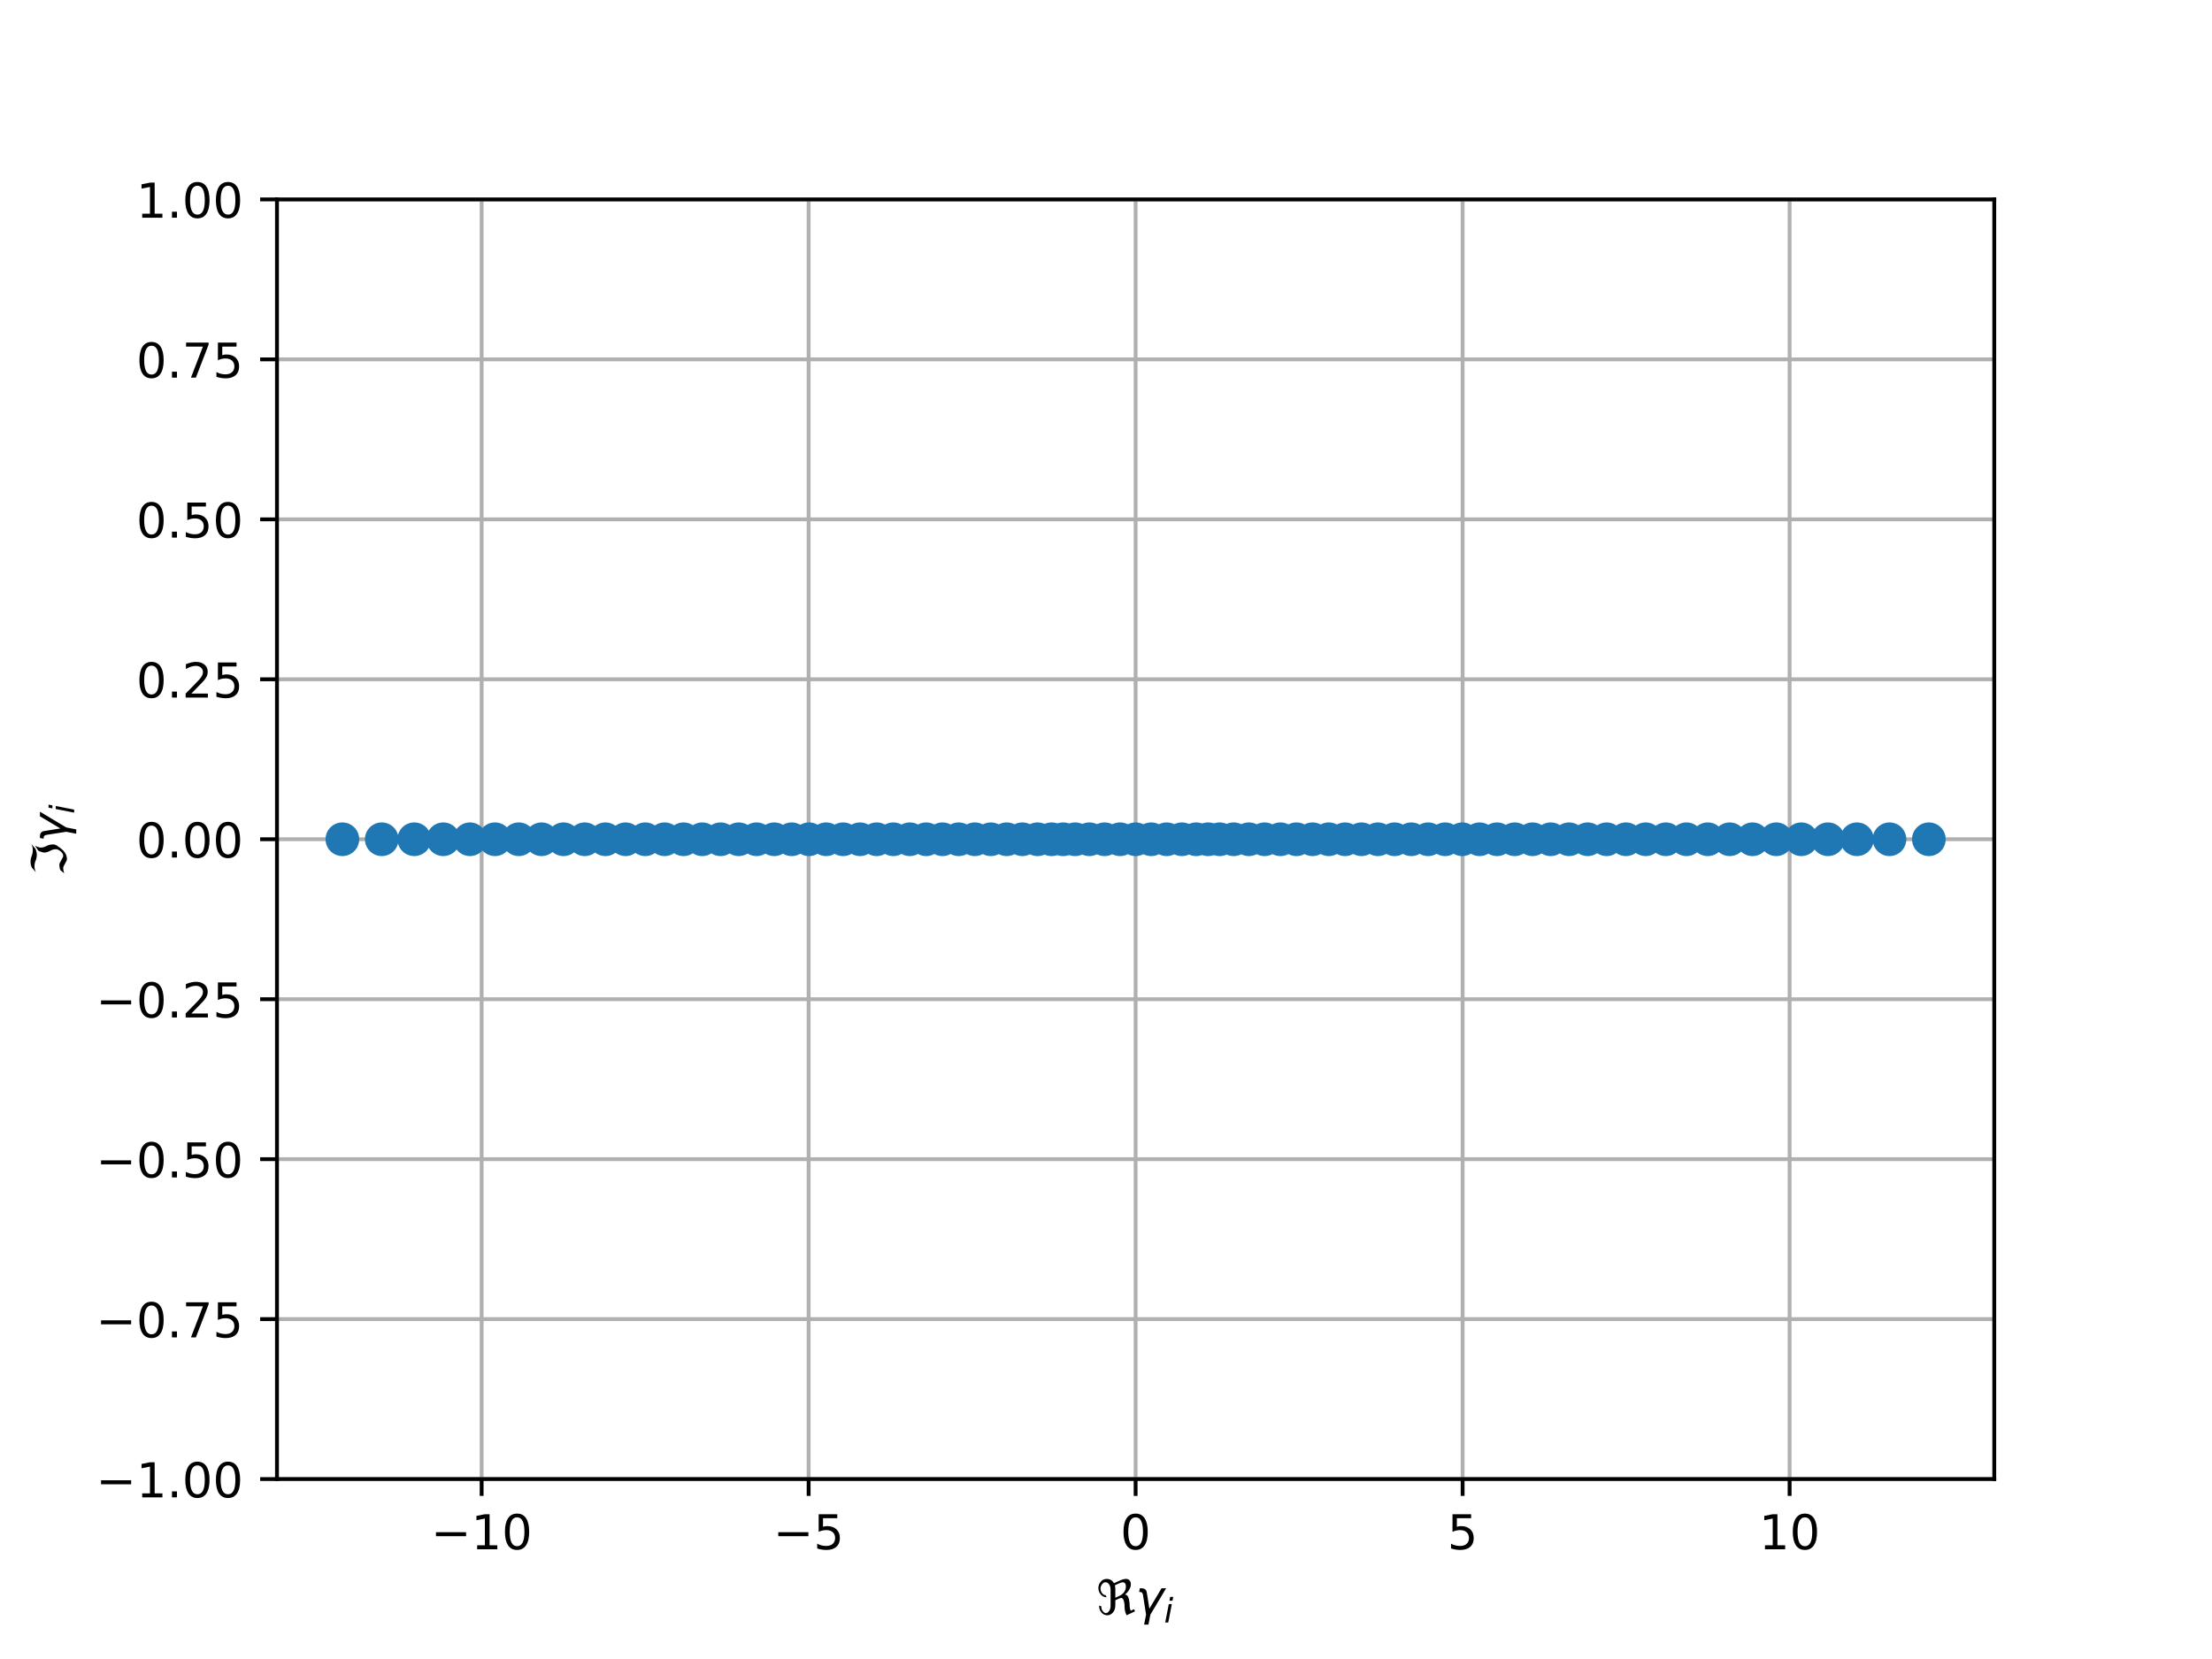 <?xml version="1.0" encoding="utf-8" standalone="no"?>
<!DOCTYPE svg PUBLIC "-//W3C//DTD SVG 1.1//EN"
  "http://www.w3.org/Graphics/SVG/1.1/DTD/svg11.dtd">
<!-- Created with matplotlib (http://matplotlib.org/) -->
<svg height="345pt" version="1.1" viewBox="0 0 460 345" width="460pt" xmlns="http://www.w3.org/2000/svg" xmlns:xlink="http://www.w3.org/1999/xlink">
 <defs>
  <style type="text/css">
*{stroke-linecap:butt;stroke-linejoin:round;}
  </style>
 </defs>
 <g id="figure_1">
  <g id="patch_1">
   <path d="M 0 345.6 
L 460.8 345.6 
L 460.8 0 
L 0 0 
z
" style="fill:#ffffff;"/>
  </g>
  <g id="axes_1">
   <g id="patch_2">
    <path d="M 57.6 307.584 
L 414.72 307.584 
L 414.72 41.472 
L 57.6 41.472 
z
" style="fill:#ffffff;"/>
   </g>
   <g id="matplotlib.axis_1">
    <g id="xtick_1">
     <g id="line2d_1">
      <path clip-path="url(#p0b0a09bf39)" d="M 100.159 307.584 
L 100.159 41.472 
" style="fill:none;stroke:#b0b0b0;stroke-linecap:square;stroke-width:0.8;"/>
     </g>
     <g id="line2d_2">
      <defs>
       <path d="M 0 0 
L 0 3.5 
" id="m682241050e" style="stroke:#000000;stroke-width:0.8;"/>
      </defs>
      <g>
       <use style="stroke:#000000;stroke-width:0.8;" x="100.159" xlink:href="#m682241050e" y="307.584"/>
      </g>
     </g>
     <g id="text_1">
      <!-- −10 -->
      <defs>
       <path d="M 10.594 35.5 
L 73.188 35.5 
L 73.188 27.203 
L 10.594 27.203 
z
" id="DejaVuSans-2212"/>
       <path d="M 12.406 8.297 
L 28.516 8.297 
L 28.516 63.922 
L 10.984 60.406 
L 10.984 69.391 
L 28.422 72.906 
L 38.281 72.906 
L 38.281 8.297 
L 54.391 8.297 
L 54.391 0 
L 12.406 0 
z
" id="DejaVuSans-31"/>
       <path d="M 31.781 66.406 
Q 24.172 66.406 20.328 58.906 
Q 16.5 51.422 16.5 36.375 
Q 16.5 21.391 20.328 13.891 
Q 24.172 6.391 31.781 6.391 
Q 39.453 6.391 43.281 13.891 
Q 47.125 21.391 47.125 36.375 
Q 47.125 51.422 43.281 58.906 
Q 39.453 66.406 31.781 66.406 
M 31.781 74.219 
Q 44.047 74.219 50.516 64.516 
Q 56.984 54.828 56.984 36.375 
Q 56.984 17.969 50.516 8.266 
Q 44.047 -1.422 31.781 -1.422 
Q 19.531 -1.422 13.062 8.266 
Q 6.594 17.969 6.594 36.375 
Q 6.594 54.828 13.062 64.516 
Q 19.531 74.219 31.781 74.219 
" id="DejaVuSans-30"/>
      </defs>
      <g transform="translate(89.606 322.182)scale(0.1 -0.1)">
       <use xlink:href="#DejaVuSans-2212"/>
       <use x="83.789" xlink:href="#DejaVuSans-31"/>
       <use x="147.412" xlink:href="#DejaVuSans-30"/>
      </g>
     </g>
    </g>
    <g id="xtick_2">
     <g id="line2d_3">
      <path clip-path="url(#p0b0a09bf39)" d="M 168.159 307.584 
L 168.159 41.472 
" style="fill:none;stroke:#b0b0b0;stroke-linecap:square;stroke-width:0.8;"/>
     </g>
     <g id="line2d_4">
      <g>
       <use style="stroke:#000000;stroke-width:0.8;" x="168.159" xlink:href="#m682241050e" y="307.584"/>
      </g>
     </g>
     <g id="text_2">
      <!-- −5 -->
      <defs>
       <path d="M 10.797 72.906 
L 49.516 72.906 
L 49.516 64.594 
L 19.828 64.594 
L 19.828 46.734 
Q 21.969 47.469 24.109 47.828 
Q 26.266 48.188 28.422 48.188 
Q 40.625 48.188 47.75 41.5 
Q 54.891 34.812 54.891 23.391 
Q 54.891 11.625 47.562 5.094 
Q 40.234 -1.422 26.906 -1.422 
Q 22.312 -1.422 17.547 -0.641 
Q 12.797 0.141 7.719 1.703 
L 7.719 11.625 
Q 12.109 9.234 16.797 8.062 
Q 21.484 6.891 26.703 6.891 
Q 35.156 6.891 40.078 11.328 
Q 45.016 15.766 45.016 23.391 
Q 45.016 31 40.078 35.438 
Q 35.156 39.891 26.703 39.891 
Q 22.75 39.891 18.812 39.016 
Q 14.891 38.141 10.797 36.281 
z
" id="DejaVuSans-35"/>
      </defs>
      <g transform="translate(160.788 322.182)scale(0.1 -0.1)">
       <use xlink:href="#DejaVuSans-2212"/>
       <use x="83.789" xlink:href="#DejaVuSans-35"/>
      </g>
     </g>
    </g>
    <g id="xtick_3">
     <g id="line2d_5">
      <path clip-path="url(#p0b0a09bf39)" d="M 236.16 307.584 
L 236.16 41.472 
" style="fill:none;stroke:#b0b0b0;stroke-linecap:square;stroke-width:0.8;"/>
     </g>
     <g id="line2d_6">
      <g>
       <use style="stroke:#000000;stroke-width:0.8;" x="236.16" xlink:href="#m682241050e" y="307.584"/>
      </g>
     </g>
     <g id="text_3">
      <!-- 0 -->
      <g transform="translate(232.979 322.182)scale(0.1 -0.1)">
       <use xlink:href="#DejaVuSans-30"/>
      </g>
     </g>
    </g>
    <g id="xtick_4">
     <g id="line2d_7">
      <path clip-path="url(#p0b0a09bf39)" d="M 304.161 307.584 
L 304.161 41.472 
" style="fill:none;stroke:#b0b0b0;stroke-linecap:square;stroke-width:0.8;"/>
     </g>
     <g id="line2d_8">
      <g>
       <use style="stroke:#000000;stroke-width:0.8;" x="304.161" xlink:href="#m682241050e" y="307.584"/>
      </g>
     </g>
     <g id="text_4">
      <!-- 5 -->
      <g transform="translate(300.979 322.182)scale(0.1 -0.1)">
       <use xlink:href="#DejaVuSans-35"/>
      </g>
     </g>
    </g>
    <g id="xtick_5">
     <g id="line2d_9">
      <path clip-path="url(#p0b0a09bf39)" d="M 372.161 307.584 
L 372.161 41.472 
" style="fill:none;stroke:#b0b0b0;stroke-linecap:square;stroke-width:0.8;"/>
     </g>
     <g id="line2d_10">
      <g>
       <use style="stroke:#000000;stroke-width:0.8;" x="372.161" xlink:href="#m682241050e" y="307.584"/>
      </g>
     </g>
     <g id="text_5">
      <!-- 10 -->
      <g transform="translate(365.799 322.182)scale(0.1 -0.1)">
       <use xlink:href="#DejaVuSans-31"/>
       <use x="63.623" xlink:href="#DejaVuSans-30"/>
      </g>
     </g>
    </g>
    <g id="text_6">
     <!-- $\Re \gamma_i$ -->
     <defs>
      <path d="M 62.594 -1.422 
Q 58.594 7.516 58.594 15.281 
Q 58.594 22.125 57.516 26.562 
Q 55.562 34.672 51.703 34.672 
Q 49.656 34.672 45.172 32.562 
L 39.312 29.828 
L 39.312 20.125 
Q 39.312 10.062 34.281 4.297 
Q 29.25 -1.422 22.406 -1.422 
Q 15.531 -1.422 10.547 4.297 
Q 5.516 10.062 5.516 18.656 
Q 7.719 18.062 9.969 17.484 
Q 9.969 11.531 13.094 7.328 
Q 16.219 3.078 19.734 3.078 
Q 23.25 3.078 26.312 7.328 
Q 29.438 11.578 29.438 18.891 
L 29.438 51.469 
Q 29.438 58.734 26.312 63.031 
Q 23.25 67.281 18.75 67.281 
Q 14.797 67.281 11.625 63.031 
Q 8.5 58.844 8.5 53.906 
Q 8.5 48.969 11.625 44.781 
Q 14.75 40.531 18.797 40.531 
L 21.438 36.031 
Q 14.062 36.031 9.078 41.75 
Q 4.047 47.516 4.047 55.125 
Q 4.047 62.797 9.078 68.5 
Q 14.062 74.219 21.438 74.219 
Q 29.344 74.219 34.281 68.5 
Q 35.75 66.797 36.531 65.234 
L 46.828 70.016 
Q 55.953 74.266 61.422 74.266 
Q 63.719 74.266 65.484 73.578 
Q 71.625 71.188 71.625 62.547 
Q 71.625 58.297 68.453 52.297 
Q 65.234 46.234 59.125 41.656 
Q 61.969 41.656 64.359 39.266 
Q 66.109 37.5 67.438 32.422 
Q 69 26.422 69 20.016 
Q 69 13.766 71.188 8.016 
L 78.219 11.281 
L 80.281 6.844 
z
M 38.281 60.891 
Q 39.312 57.234 39.312 52.734 
L 39.312 35.016 
L 46.828 38.484 
Q 53.859 41.75 57.625 46.828 
Q 61.234 51.812 61.234 57.719 
Q 61.234 65.094 57.625 66.656 
Q 56.453 67.141 54.938 67.141 
Q 51.812 67.141 46.828 64.844 
z
" id="DejaVuSans-Oblique-211c"/>
      <path d="M 23.297 46.094 
L 28.719 12.312 
L 54 54.688 
L 63.531 54.688 
L 30.812 0 
L 26.766 -20.797 
L 17.781 -20.797 
L 21.828 0 
L 15.438 40.828 
Q 14.453 46.969 9.812 46.969 
L 7.422 46.969 
L 8.891 54.688 
L 12.312 54.688 
Q 21.922 54.688 23.297 46.094 
" id="DejaVuSans-Oblique-3b3"/>
      <path d="M 18.312 75.984 
L 27.297 75.984 
L 25.094 64.594 
L 16.109 64.594 
z
M 14.203 54.688 
L 23.188 54.688 
L 12.5 0 
L 3.516 0 
z
" id="DejaVuSans-Oblique-69"/>
     </defs>
     <g transform="translate(228.01 335.84)scale(0.1 -0.1)">
      <use transform="translate(0 0.734)" xlink:href="#DejaVuSans-Oblique-211c"/>
      <use transform="translate(81.396 0.734)" xlink:href="#DejaVuSans-Oblique-3b3"/>
      <use transform="translate(140.576 -15.672)scale(0.7)" xlink:href="#DejaVuSans-Oblique-69"/>
     </g>
    </g>
   </g>
   <g id="matplotlib.axis_2">
    <g id="ytick_1">
     <g id="line2d_11">
      <path clip-path="url(#p0b0a09bf39)" d="M 57.6 307.584 
L 414.72 307.584 
" style="fill:none;stroke:#b0b0b0;stroke-linecap:square;stroke-width:0.8;"/>
     </g>
     <g id="line2d_12">
      <defs>
       <path d="M 0 0 
L -3.5 0 
" id="m1d0d2dc341" style="stroke:#000000;stroke-width:0.8;"/>
      </defs>
      <g>
       <use style="stroke:#000000;stroke-width:0.8;" x="57.6" xlink:href="#m1d0d2dc341" y="307.584"/>
      </g>
     </g>
     <g id="text_7">
      <!-- −1.00 -->
      <defs>
       <path d="M 10.688 12.406 
L 21 12.406 
L 21 0 
L 10.688 0 
z
" id="DejaVuSans-2e"/>
      </defs>
      <g transform="translate(19.955 311.383)scale(0.1 -0.1)">
       <use xlink:href="#DejaVuSans-2212"/>
       <use x="83.789" xlink:href="#DejaVuSans-31"/>
       <use x="147.412" xlink:href="#DejaVuSans-2e"/>
       <use x="179.199" xlink:href="#DejaVuSans-30"/>
       <use x="242.822" xlink:href="#DejaVuSans-30"/>
      </g>
     </g>
    </g>
    <g id="ytick_2">
     <g id="line2d_13">
      <path clip-path="url(#p0b0a09bf39)" d="M 57.6 274.32 
L 414.72 274.32 
" style="fill:none;stroke:#b0b0b0;stroke-linecap:square;stroke-width:0.8;"/>
     </g>
     <g id="line2d_14">
      <g>
       <use style="stroke:#000000;stroke-width:0.8;" x="57.6" xlink:href="#m1d0d2dc341" y="274.32"/>
      </g>
     </g>
     <g id="text_8">
      <!-- −0.75 -->
      <defs>
       <path d="M 8.203 72.906 
L 55.078 72.906 
L 55.078 68.703 
L 28.609 0 
L 18.312 0 
L 43.219 64.594 
L 8.203 64.594 
z
" id="DejaVuSans-37"/>
      </defs>
      <g transform="translate(19.955 278.119)scale(0.1 -0.1)">
       <use xlink:href="#DejaVuSans-2212"/>
       <use x="83.789" xlink:href="#DejaVuSans-30"/>
       <use x="147.412" xlink:href="#DejaVuSans-2e"/>
       <use x="179.199" xlink:href="#DejaVuSans-37"/>
       <use x="242.822" xlink:href="#DejaVuSans-35"/>
      </g>
     </g>
    </g>
    <g id="ytick_3">
     <g id="line2d_15">
      <path clip-path="url(#p0b0a09bf39)" d="M 57.6 241.056 
L 414.72 241.056 
" style="fill:none;stroke:#b0b0b0;stroke-linecap:square;stroke-width:0.8;"/>
     </g>
     <g id="line2d_16">
      <g>
       <use style="stroke:#000000;stroke-width:0.8;" x="57.6" xlink:href="#m1d0d2dc341" y="241.056"/>
      </g>
     </g>
     <g id="text_9">
      <!-- −0.50 -->
      <g transform="translate(19.955 244.855)scale(0.1 -0.1)">
       <use xlink:href="#DejaVuSans-2212"/>
       <use x="83.789" xlink:href="#DejaVuSans-30"/>
       <use x="147.412" xlink:href="#DejaVuSans-2e"/>
       <use x="179.199" xlink:href="#DejaVuSans-35"/>
       <use x="242.822" xlink:href="#DejaVuSans-30"/>
      </g>
     </g>
    </g>
    <g id="ytick_4">
     <g id="line2d_17">
      <path clip-path="url(#p0b0a09bf39)" d="M 57.6 207.792 
L 414.72 207.792 
" style="fill:none;stroke:#b0b0b0;stroke-linecap:square;stroke-width:0.8;"/>
     </g>
     <g id="line2d_18">
      <g>
       <use style="stroke:#000000;stroke-width:0.8;" x="57.6" xlink:href="#m1d0d2dc341" y="207.792"/>
      </g>
     </g>
     <g id="text_10">
      <!-- −0.25 -->
      <defs>
       <path d="M 19.188 8.297 
L 53.609 8.297 
L 53.609 0 
L 7.328 0 
L 7.328 8.297 
Q 12.938 14.109 22.625 23.891 
Q 32.328 33.688 34.812 36.531 
Q 39.547 41.844 41.422 45.531 
Q 43.312 49.219 43.312 52.781 
Q 43.312 58.594 39.234 62.25 
Q 35.156 65.922 28.609 65.922 
Q 23.969 65.922 18.812 64.312 
Q 13.672 62.703 7.812 59.422 
L 7.812 69.391 
Q 13.766 71.781 18.938 73 
Q 24.125 74.219 28.422 74.219 
Q 39.75 74.219 46.484 68.547 
Q 53.219 62.891 53.219 53.422 
Q 53.219 48.922 51.531 44.891 
Q 49.859 40.875 45.406 35.406 
Q 44.188 33.984 37.641 27.219 
Q 31.109 20.453 19.188 8.297 
" id="DejaVuSans-32"/>
      </defs>
      <g transform="translate(19.955 211.591)scale(0.1 -0.1)">
       <use xlink:href="#DejaVuSans-2212"/>
       <use x="83.789" xlink:href="#DejaVuSans-30"/>
       <use x="147.412" xlink:href="#DejaVuSans-2e"/>
       <use x="179.199" xlink:href="#DejaVuSans-32"/>
       <use x="242.822" xlink:href="#DejaVuSans-35"/>
      </g>
     </g>
    </g>
    <g id="ytick_5">
     <g id="line2d_19">
      <path clip-path="url(#p0b0a09bf39)" d="M 57.6 174.528 
L 414.72 174.528 
" style="fill:none;stroke:#b0b0b0;stroke-linecap:square;stroke-width:0.8;"/>
     </g>
     <g id="line2d_20">
      <g>
       <use style="stroke:#000000;stroke-width:0.8;" x="57.6" xlink:href="#m1d0d2dc341" y="174.528"/>
      </g>
     </g>
     <g id="text_11">
      <!-- 0.00 -->
      <g transform="translate(28.334 178.327)scale(0.1 -0.1)">
       <use xlink:href="#DejaVuSans-30"/>
       <use x="63.623" xlink:href="#DejaVuSans-2e"/>
       <use x="95.41" xlink:href="#DejaVuSans-30"/>
       <use x="159.033" xlink:href="#DejaVuSans-30"/>
      </g>
     </g>
    </g>
    <g id="ytick_6">
     <g id="line2d_21">
      <path clip-path="url(#p0b0a09bf39)" d="M 57.6 141.264 
L 414.72 141.264 
" style="fill:none;stroke:#b0b0b0;stroke-linecap:square;stroke-width:0.8;"/>
     </g>
     <g id="line2d_22">
      <g>
       <use style="stroke:#000000;stroke-width:0.8;" x="57.6" xlink:href="#m1d0d2dc341" y="141.264"/>
      </g>
     </g>
     <g id="text_12">
      <!-- 0.25 -->
      <g transform="translate(28.334 145.063)scale(0.1 -0.1)">
       <use xlink:href="#DejaVuSans-30"/>
       <use x="63.623" xlink:href="#DejaVuSans-2e"/>
       <use x="95.41" xlink:href="#DejaVuSans-32"/>
       <use x="159.033" xlink:href="#DejaVuSans-35"/>
      </g>
     </g>
    </g>
    <g id="ytick_7">
     <g id="line2d_23">
      <path clip-path="url(#p0b0a09bf39)" d="M 57.6 108 
L 414.72 108 
" style="fill:none;stroke:#b0b0b0;stroke-linecap:square;stroke-width:0.8;"/>
     </g>
     <g id="line2d_24">
      <g>
       <use style="stroke:#000000;stroke-width:0.8;" x="57.6" xlink:href="#m1d0d2dc341" y="108"/>
      </g>
     </g>
     <g id="text_13">
      <!-- 0.50 -->
      <g transform="translate(28.334 111.799)scale(0.1 -0.1)">
       <use xlink:href="#DejaVuSans-30"/>
       <use x="63.623" xlink:href="#DejaVuSans-2e"/>
       <use x="95.41" xlink:href="#DejaVuSans-35"/>
       <use x="159.033" xlink:href="#DejaVuSans-30"/>
      </g>
     </g>
    </g>
    <g id="ytick_8">
     <g id="line2d_25">
      <path clip-path="url(#p0b0a09bf39)" d="M 57.6 74.736 
L 414.72 74.736 
" style="fill:none;stroke:#b0b0b0;stroke-linecap:square;stroke-width:0.8;"/>
     </g>
     <g id="line2d_26">
      <g>
       <use style="stroke:#000000;stroke-width:0.8;" x="57.6" xlink:href="#m1d0d2dc341" y="74.736"/>
      </g>
     </g>
     <g id="text_14">
      <!-- 0.75 -->
      <g transform="translate(28.334 78.535)scale(0.1 -0.1)">
       <use xlink:href="#DejaVuSans-30"/>
       <use x="63.623" xlink:href="#DejaVuSans-2e"/>
       <use x="95.41" xlink:href="#DejaVuSans-37"/>
       <use x="159.033" xlink:href="#DejaVuSans-35"/>
      </g>
     </g>
    </g>
    <g id="ytick_9">
     <g id="line2d_27">
      <path clip-path="url(#p0b0a09bf39)" d="M 57.6 41.472 
L 414.72 41.472 
" style="fill:none;stroke:#b0b0b0;stroke-linecap:square;stroke-width:0.8;"/>
     </g>
     <g id="line2d_28">
      <g>
       <use style="stroke:#000000;stroke-width:0.8;" x="57.6" xlink:href="#m1d0d2dc341" y="41.472"/>
      </g>
     </g>
     <g id="text_15">
      <!-- 1.00 -->
      <g transform="translate(28.334 45.271)scale(0.1 -0.1)">
       <use xlink:href="#DejaVuSans-31"/>
       <use x="63.623" xlink:href="#DejaVuSans-2e"/>
       <use x="95.41" xlink:href="#DejaVuSans-30"/>
       <use x="159.033" xlink:href="#DejaVuSans-30"/>
      </g>
     </g>
    </g>
    <g id="text_16">
     <!-- $\Im \gamma_i$ -->
     <defs>
      <path d="M 5.172 4.391 
L 12.016 12.453 
Q 17.438 14.359 23.141 14.359 
Q 25.922 14.359 32.375 10.453 
Q 39.406 6.25 41.016 6.25 
Q 46.922 6.25 51.812 12.938 
Q 55.281 17.672 55.281 21.344 
Q 55.281 27.484 52.25 32.953 
Q 48.344 40.094 48.344 45.406 
Q 48.344 50.297 52.25 58.109 
L 62.641 64.938 
Q 58.734 58.156 58.734 52.25 
Q 58.734 47.016 62.641 39.797 
Q 65.234 35.016 65.234 25.828 
Q 65.234 21.234 55.375 9.422 
Q 46.297 -1.422 34.469 -1.422 
Q 31.844 -1.422 25.531 2.438 
Q 19.047 6.344 16.312 6.344 
Q 11.719 6.344 5.172 4.391 
M 17.094 71.484 
Q 22.406 74.219 29.297 74.219 
Q 35.297 74.219 41.5 71.828 
Q 47.469 69.531 53.719 69.531 
Q 59.812 69.531 65.922 72.359 
L 56.156 64.062 
Q 49.359 61.234 43.953 61.234 
Q 36.969 61.234 31.734 63.625 
Q 26.516 66.016 19.531 66.016 
Q 13.578 66.016 7.328 63.188 
z
" id="DejaVuSans-Oblique-2111"/>
     </defs>
     <g transform="translate(13.855 182.128)rotate(-90)scale(0.1 -0.1)">
      <use transform="translate(0 0.781)" xlink:href="#DejaVuSans-Oblique-2111"/>
      <use transform="translate(69.727 0.781)" xlink:href="#DejaVuSans-Oblique-3b3"/>
      <use transform="translate(128.906 -15.625)scale(0.7)" xlink:href="#DejaVuSans-Oblique-69"/>
     </g>
    </g>
   </g>
   <g id="line2d_29">
    <defs>
     <path d="M 0 3 
C 0.796 3 1.559 2.684 2.121 2.121 
C 2.684 1.559 3 0.796 3 0 
C 3 -0.796 2.684 -1.559 2.121 -2.121 
C 1.559 -2.684 0.796 -3 0 -3 
C -0.796 -3 -1.559 -2.684 -2.121 -2.121 
C -2.684 -1.559 -3 -0.796 -3 0 
C -3 0.796 -2.684 1.559 -2.121 2.121 
C -1.559 2.684 -0.796 3 0 3 
z
" id="m991f711441" style="stroke:#1f77b4;"/>
    </defs>
    <g clip-path="url(#p0b0a09bf39)">
     <use style="fill:#1f77b4;stroke:#1f77b4;" x="369.385" xlink:href="#m991f711441" y="174.528"/>
     <use style="fill:#1f77b4;stroke:#1f77b4;" x="86.154" xlink:href="#m991f711441" y="174.528"/>
     <use style="fill:#1f77b4;stroke:#1f77b4;" x="386.166" xlink:href="#m991f711441" y="174.528"/>
     <use style="fill:#1f77b4;stroke:#1f77b4;" x="355.14" xlink:href="#m991f711441" y="174.528"/>
     <use style="fill:#1f77b4;stroke:#1f77b4;" x="380.14" xlink:href="#m991f711441" y="174.528"/>
     <use style="fill:#1f77b4;stroke:#1f77b4;" x="71.2" xlink:href="#m991f711441" y="174.528"/>
     <use style="fill:#1f77b4;stroke:#1f77b4;" x="112.615" xlink:href="#m991f711441" y="174.528"/>
     <use style="fill:#1f77b4;stroke:#1f77b4;" x="392.931" xlink:href="#m991f711441" y="174.528"/>
     <use style="fill:#1f77b4;stroke:#1f77b4;" x="189.198" xlink:href="#m991f711441" y="174.528"/>
     <use style="fill:#1f77b4;stroke:#1f77b4;" x="283.122" xlink:href="#m991f711441" y="174.528"/>
     <use style="fill:#1f77b4;stroke:#1f77b4;" x="350.719" xlink:href="#m991f711441" y="174.528"/>
     <use style="fill:#1f77b4;stroke:#1f77b4;" x="125.899" xlink:href="#m991f711441" y="174.528"/>
     <use style="fill:#1f77b4;stroke:#1f77b4;" x="97.729" xlink:href="#m991f711441" y="174.528"/>
     <use style="fill:#1f77b4;stroke:#1f77b4;" x="153.614" xlink:href="#m991f711441" y="174.528"/>
     <use style="fill:#1f77b4;stroke:#1f77b4;" x="92.18" xlink:href="#m991f711441" y="174.528"/>
     <use style="fill:#1f77b4;stroke:#1f77b4;" x="182.314" xlink:href="#m991f711441" y="174.528"/>
     <use style="fill:#1f77b4;stroke:#1f77b4;" x="296.988" xlink:href="#m991f711441" y="174.528"/>
     <use style="fill:#1f77b4;stroke:#1f77b4;" x="161.006" xlink:href="#m991f711441" y="174.528"/>
     <use style="fill:#1f77b4;stroke:#1f77b4;" x="374.591" xlink:href="#m991f711441" y="174.528"/>
     <use style="fill:#1f77b4;stroke:#1f77b4;" x="318.706" xlink:href="#m991f711441" y="174.528"/>
     <use style="fill:#1f77b4;stroke:#1f77b4;" x="121.601" xlink:href="#m991f711441" y="174.528"/>
     <use style="fill:#1f77b4;stroke:#1f77b4;" x="171.8" xlink:href="#m991f711441" y="174.528"/>
     <use style="fill:#1f77b4;stroke:#1f77b4;" x="117.18" xlink:href="#m991f711441" y="174.528"/>
     <use style="fill:#1f77b4;stroke:#1f77b4;" x="79.389" xlink:href="#m991f711441" y="174.528"/>
     <use style="fill:#1f77b4;stroke:#1f77b4;" x="364.441" xlink:href="#m991f711441" y="174.528"/>
     <use style="fill:#1f77b4;stroke:#1f77b4;" x="286.553" xlink:href="#m991f711441" y="174.528"/>
     <use style="fill:#1f77b4;stroke:#1f77b4;" x="359.705" xlink:href="#m991f711441" y="174.528"/>
     <use style="fill:#1f77b4;stroke:#1f77b4;" x="326.292" xlink:href="#m991f711441" y="174.528"/>
     <use style="fill:#1f77b4;stroke:#1f77b4;" x="342.229" xlink:href="#m991f711441" y="174.528"/>
     <use style="fill:#1f77b4;stroke:#1f77b4;" x="226.543" xlink:href="#m991f711441" y="174.528"/>
     <use style="fill:#1f77b4;stroke:#1f77b4;" x="146.028" xlink:href="#m991f711441" y="174.528"/>
     <use style="fill:#1f77b4;stroke:#1f77b4;" x="300.52" xlink:href="#m991f711441" y="174.528"/>
     <use style="fill:#1f77b4;stroke:#1f77b4;" x="248.743" xlink:href="#m991f711441" y="174.528"/>
     <use style="fill:#1f77b4;stroke:#1f77b4;" x="293.484" xlink:href="#m991f711441" y="174.528"/>
     <use style="fill:#1f77b4;stroke:#1f77b4;" x="102.935" xlink:href="#m991f711441" y="174.528"/>
     <use style="fill:#1f77b4;stroke:#1f77b4;" x="192.608" xlink:href="#m991f711441" y="174.528"/>
     <use style="fill:#1f77b4;stroke:#1f77b4;" x="164.639" xlink:href="#m991f711441" y="174.528"/>
     <use style="fill:#1f77b4;stroke:#1f77b4;" x="107.879" xlink:href="#m991f711441" y="174.528"/>
     <use style="fill:#1f77b4;stroke:#1f77b4;" x="401.12" xlink:href="#m991f711441" y="174.528"/>
     <use style="fill:#1f77b4;stroke:#1f77b4;" x="185.767" xlink:href="#m991f711441" y="174.528"/>
     <use style="fill:#1f77b4;stroke:#1f77b4;" x="334.114" xlink:href="#m991f711441" y="174.528"/>
     <use style="fill:#1f77b4;stroke:#1f77b4;" x="272.953" xlink:href="#m991f711441" y="174.528"/>
     <use style="fill:#1f77b4;stroke:#1f77b4;" x="262.974" xlink:href="#m991f711441" y="174.528"/>
     <use style="fill:#1f77b4;stroke:#1f77b4;" x="266.274" xlink:href="#m991f711441" y="174.528"/>
     <use style="fill:#1f77b4;stroke:#1f77b4;" x="195.997" xlink:href="#m991f711441" y="174.528"/>
     <use style="fill:#1f77b4;stroke:#1f77b4;" x="175.332" xlink:href="#m991f711441" y="174.528"/>
     <use style="fill:#1f77b4;stroke:#1f77b4;" x="245.777" xlink:href="#m991f711441" y="174.528"/>
     <use style="fill:#1f77b4;stroke:#1f77b4;" x="322.472" xlink:href="#m991f711441" y="174.528"/>
     <use style="fill:#1f77b4;stroke:#1f77b4;" x="253.636" xlink:href="#m991f711441" y="174.528"/>
     <use style="fill:#1f77b4;stroke:#1f77b4;" x="259.716" xlink:href="#m991f711441" y="174.528"/>
     <use style="fill:#1f77b4;stroke:#1f77b4;" x="290.006" xlink:href="#m991f711441" y="174.528"/>
     <use style="fill:#1f77b4;stroke:#1f77b4;" x="215.771" xlink:href="#m991f711441" y="174.528"/>
     <use style="fill:#1f77b4;stroke:#1f77b4;" x="157.332" xlink:href="#m991f711441" y="174.528"/>
     <use style="fill:#1f77b4;stroke:#1f77b4;" x="338.13" xlink:href="#m991f711441" y="174.528"/>
     <use style="fill:#1f77b4;stroke:#1f77b4;" x="269.603" xlink:href="#m991f711441" y="174.528"/>
     <use style="fill:#1f77b4;stroke:#1f77b4;" x="138.206" xlink:href="#m991f711441" y="174.528"/>
     <use style="fill:#1f77b4;stroke:#1f77b4;" x="346.421" xlink:href="#m991f711441" y="174.528"/>
     <use style="fill:#1f77b4;stroke:#1f77b4;" x="199.367" xlink:href="#m991f711441" y="174.528"/>
     <use style="fill:#1f77b4;stroke:#1f77b4;" x="307.681" xlink:href="#m991f711441" y="174.528"/>
     <use style="fill:#1f77b4;stroke:#1f77b4;" x="256.549" xlink:href="#m991f711441" y="174.528"/>
     <use style="fill:#1f77b4;stroke:#1f77b4;" x="251.231" xlink:href="#m991f711441" y="174.528"/>
     <use style="fill:#1f77b4;stroke:#1f77b4;" x="178.836" xlink:href="#m991f711441" y="174.528"/>
     <use style="fill:#1f77b4;stroke:#1f77b4;" x="229.702" xlink:href="#m991f711441" y="174.528"/>
     <use style="fill:#1f77b4;stroke:#1f77b4;" x="330.17" xlink:href="#m991f711441" y="174.528"/>
     <use style="fill:#1f77b4;stroke:#1f77b4;" x="279.712" xlink:href="#m991f711441" y="174.528"/>
     <use style="fill:#1f77b4;stroke:#1f77b4;" x="149.848" xlink:href="#m991f711441" y="174.528"/>
     <use style="fill:#1f77b4;stroke:#1f77b4;" x="202.717" xlink:href="#m991f711441" y="174.528"/>
     <use style="fill:#1f77b4;stroke:#1f77b4;" x="206.046" xlink:href="#m991f711441" y="174.528"/>
     <use style="fill:#1f77b4;stroke:#1f77b4;" x="232.922" xlink:href="#m991f711441" y="174.528"/>
     <use style="fill:#1f77b4;stroke:#1f77b4;" x="239.398" xlink:href="#m991f711441" y="174.528"/>
     <use style="fill:#1f77b4;stroke:#1f77b4;" x="242.618" xlink:href="#m991f711441" y="174.528"/>
     <use style="fill:#1f77b4;stroke:#1f77b4;" x="276.323" xlink:href="#m991f711441" y="174.528"/>
     <use style="fill:#1f77b4;stroke:#1f77b4;" x="221.089" xlink:href="#m991f711441" y="174.528"/>
     <use style="fill:#1f77b4;stroke:#1f77b4;" x="314.988" xlink:href="#m991f711441" y="174.528"/>
     <use style="fill:#1f77b4;stroke:#1f77b4;" x="134.19" xlink:href="#m991f711441" y="174.528"/>
     <use style="fill:#1f77b4;stroke:#1f77b4;" x="209.346" xlink:href="#m991f711441" y="174.528"/>
     <use style="fill:#1f77b4;stroke:#1f77b4;" x="304.084" xlink:href="#m991f711441" y="174.528"/>
     <use style="fill:#1f77b4;stroke:#1f77b4;" x="168.236" xlink:href="#m991f711441" y="174.528"/>
     <use style="fill:#1f77b4;stroke:#1f77b4;" x="218.684" xlink:href="#m991f711441" y="174.528"/>
     <use style="fill:#1f77b4;stroke:#1f77b4;" x="130.091" xlink:href="#m991f711441" y="174.528"/>
     <use style="fill:#1f77b4;stroke:#1f77b4;" x="236.16" xlink:href="#m991f711441" y="174.528"/>
     <use style="fill:#1f77b4;stroke:#1f77b4;" x="142.15" xlink:href="#m991f711441" y="174.528"/>
     <use style="fill:#1f77b4;stroke:#1f77b4;" x="311.314" xlink:href="#m991f711441" y="174.528"/>
     <use style="fill:#1f77b4;stroke:#1f77b4;" x="212.604" xlink:href="#m991f711441" y="174.528"/>
     <use style="fill:#1f77b4;stroke:#1f77b4;" x="223.577" xlink:href="#m991f711441" y="174.528"/>
    </g>
   </g>
   <g id="patch_3">
    <path d="M 57.6 307.584 
L 57.6 41.472 
" style="fill:none;stroke:#000000;stroke-linecap:square;stroke-linejoin:miter;stroke-width:0.8;"/>
   </g>
   <g id="patch_4">
    <path d="M 414.72 307.584 
L 414.72 41.472 
" style="fill:none;stroke:#000000;stroke-linecap:square;stroke-linejoin:miter;stroke-width:0.8;"/>
   </g>
   <g id="patch_5">
    <path d="M 57.6 307.584 
L 414.72 307.584 
" style="fill:none;stroke:#000000;stroke-linecap:square;stroke-linejoin:miter;stroke-width:0.8;"/>
   </g>
   <g id="patch_6">
    <path d="M 57.6 41.472 
L 414.72 41.472 
" style="fill:none;stroke:#000000;stroke-linecap:square;stroke-linejoin:miter;stroke-width:0.8;"/>
   </g>
  </g>
 </g>
 <defs>
  <clipPath id="p0b0a09bf39">
   <rect height="266.112" width="357.12" x="57.6" y="41.472"/>
  </clipPath>
 </defs>
</svg>

